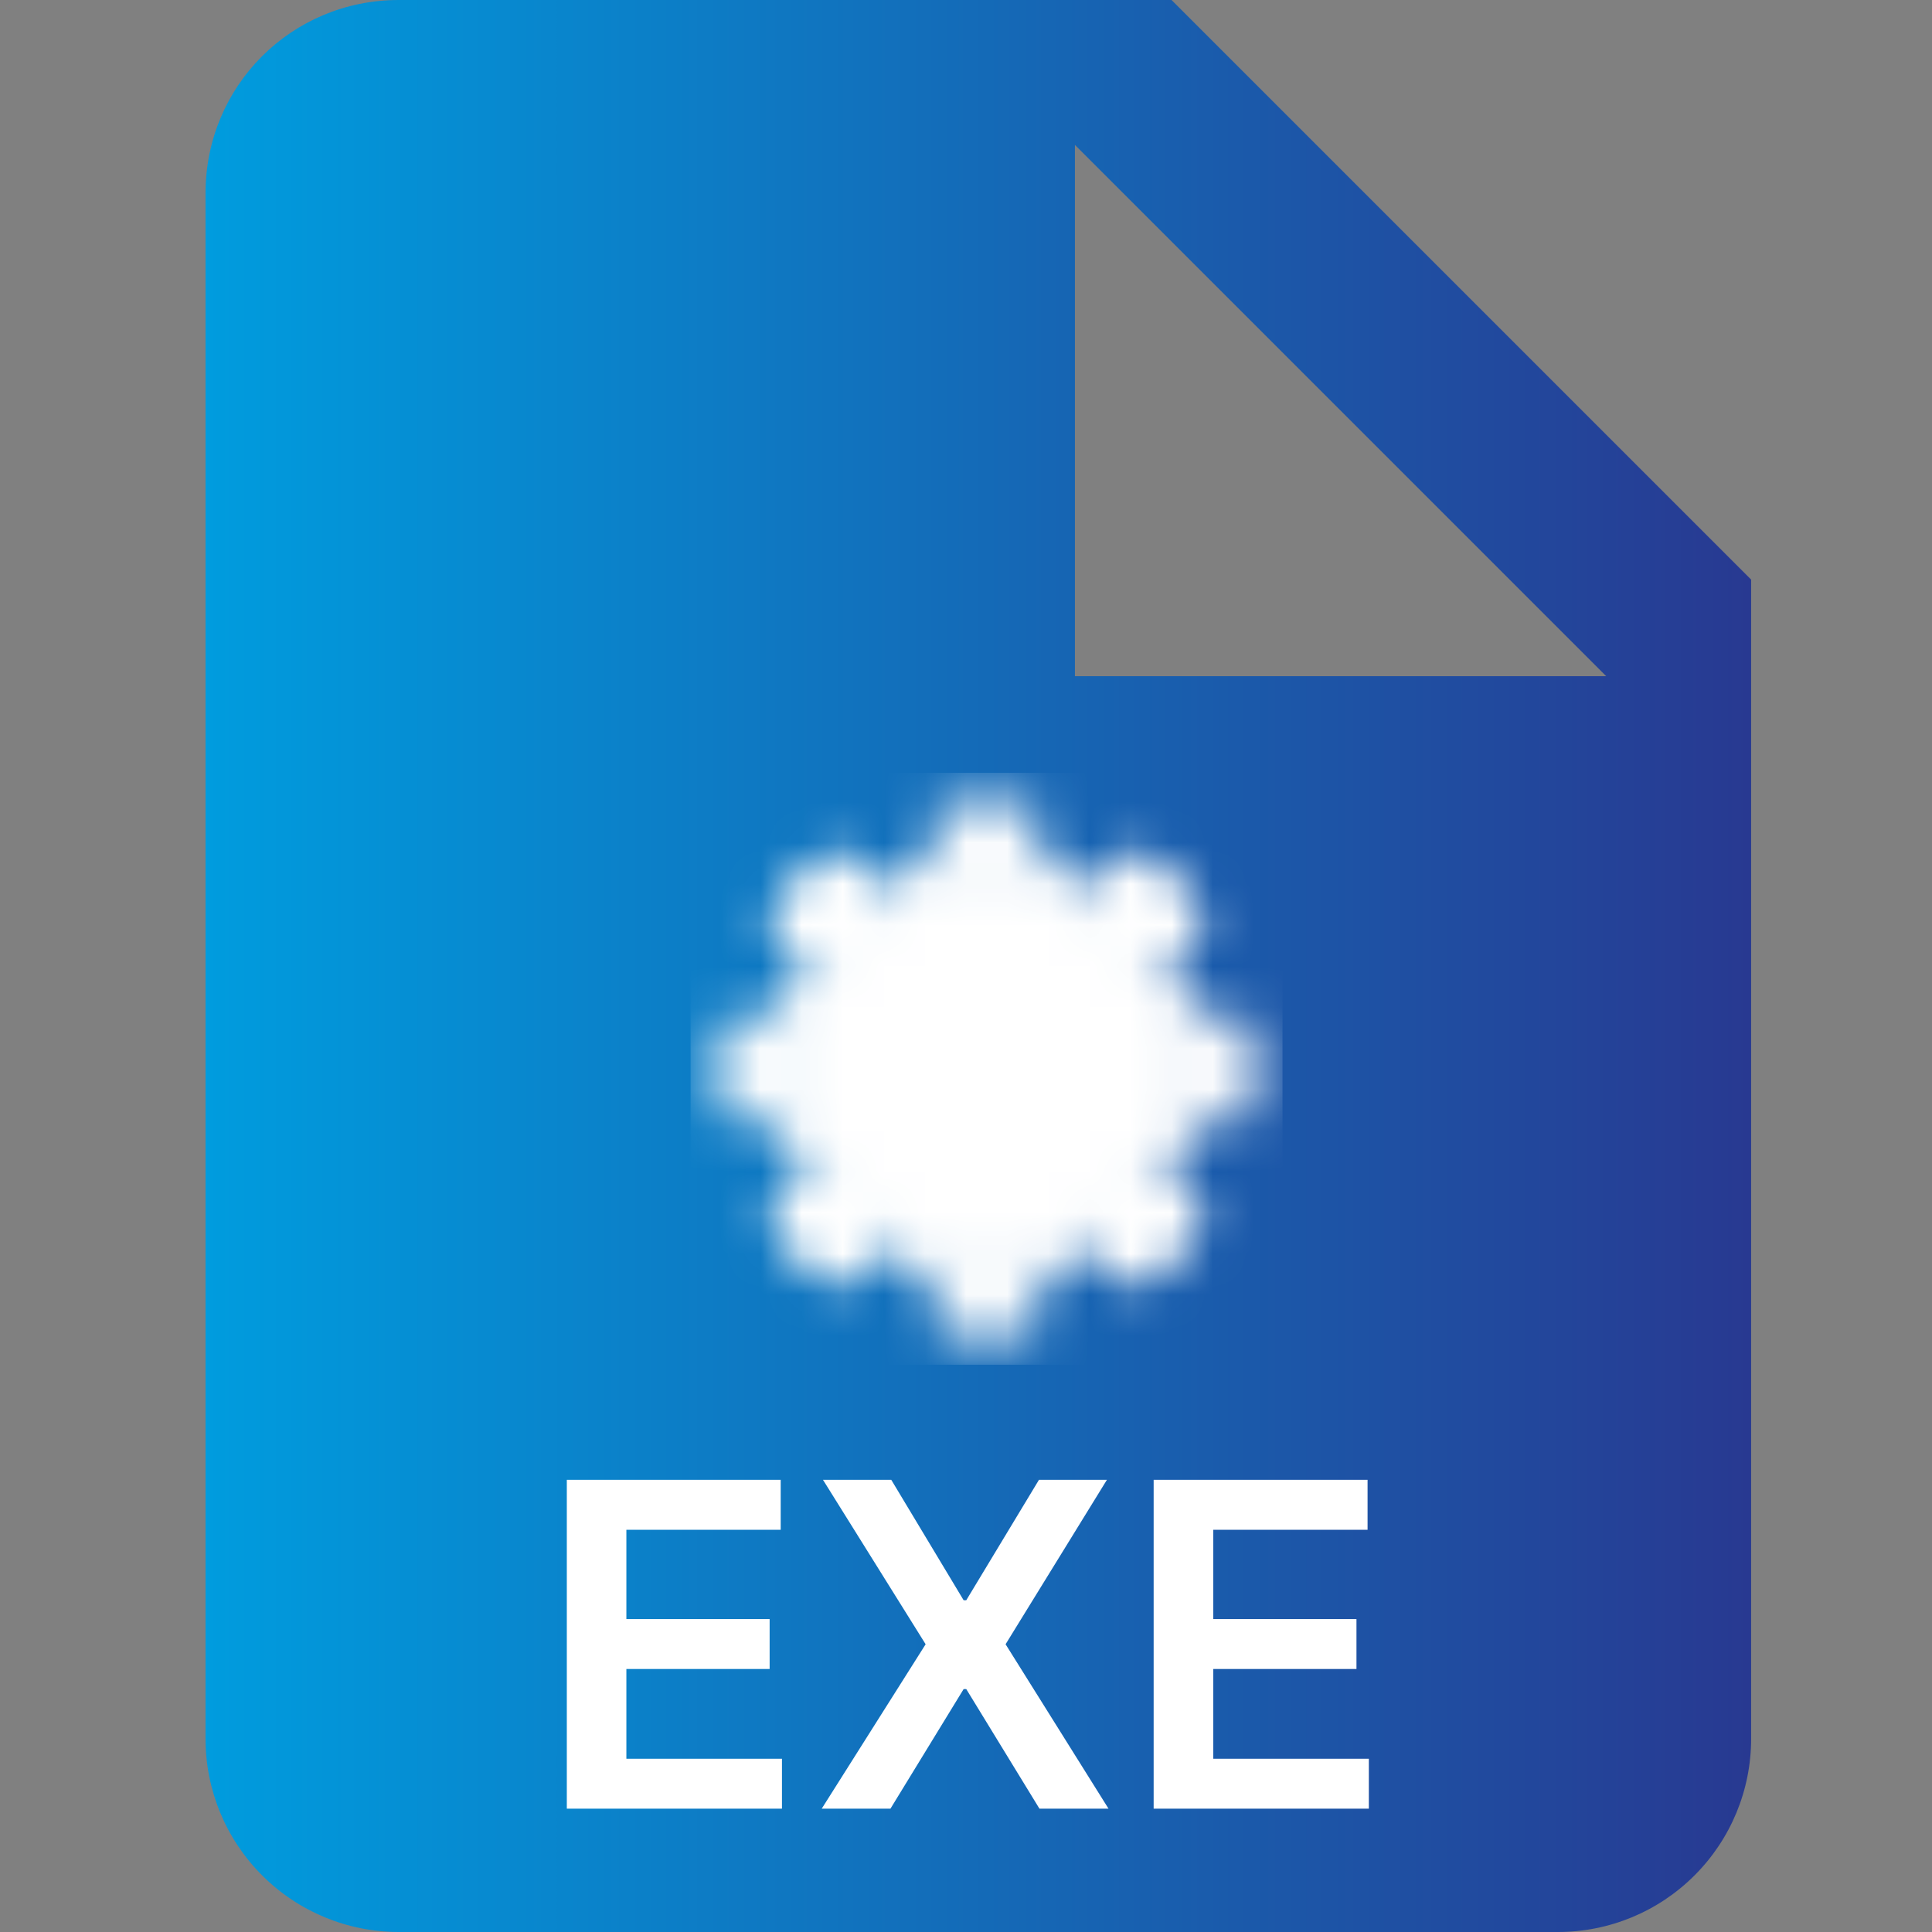 <svg width="47" height="47" viewBox="0 0 47 47" fill="none" xmlns="http://www.w3.org/2000/svg">
<rect x="0" y="0" width="47" height="47" fill="#808080" stroke="none"/>
<path d="M26.15 16.45V3.525L39.075 16.45M9.7 0C7.091 0 5 2.091 5 4.7V42.3C5 43.547 5.495 44.742 6.377 45.623C7.258 46.505 8.453 47 9.7 47H37.9C39.147 47 40.342 46.505 41.223 45.623C42.105 44.742 42.6 43.547 42.6 42.3V14.1L28.5 0H9.7Z" fill="url(#paint0_linear_1259_190)"/>
<mask id="mask0_1259_190" style="mask-type:luminance" maskUnits="userSpaceOnUse" x="17" y="19" width="14" height="14">
<path d="M27.806 23.351C28.188 23.899 28.447 24.524 28.564 25.182H30V26.818H28.564C28.447 27.476 28.188 28.101 27.806 28.649L28.821 29.664L27.664 30.821L26.649 29.806C26.101 30.188 25.476 30.447 24.818 30.564V32H23.182V30.564C22.524 30.447 21.899 30.188 21.351 29.806L20.336 30.821L19.179 29.664L20.194 28.649C19.812 28.101 19.553 27.476 19.436 26.818H18V25.182H19.436C19.553 24.524 19.812 23.899 20.194 23.351L19.179 22.336L20.336 21.179L21.351 22.194C21.899 21.812 22.524 21.553 23.182 21.436V20H24.818V21.436C25.476 21.553 26.101 21.812 26.649 22.194L27.664 21.179L28.821 22.336L27.806 23.351Z" fill="white" stroke="white" stroke-linejoin="round"/>
<path d="M24 27.5C24.398 27.5 24.779 27.342 25.061 27.061C25.342 26.779 25.5 26.398 25.5 26C25.5 25.602 25.342 25.221 25.061 24.939C24.779 24.658 24.398 24.5 24 24.5C23.602 24.5 23.221 24.658 22.939 24.939C22.658 25.221 22.5 25.602 22.5 26C22.5 26.398 22.658 26.779 22.939 27.061C23.221 27.342 23.602 27.5 24 27.5Z" fill="black" stroke="black" stroke-linejoin="round"/>
</mask>
<g mask="url(#mask0_1259_190)">
<path d="M16.8 18.8H31.2V33.2H16.8V18.8Z" fill="white"/>
</g>
<path d="M13.789 44V36H18.992V37.215H15.238V39.387H18.723V40.602H15.238V42.785H19.023V44H13.789ZM21.682 36L23.443 38.93H23.506L25.275 36H26.928L24.463 40L26.967 44H25.287L23.506 41.09H23.443L21.662 44H19.99L22.518 40L20.021 36H21.682ZM28.065 44V36H33.269V37.215H29.515V39.387H32.999V40.602H29.515V42.785H33.3V44H28.065Z" fill="white"/>
<defs>
<linearGradient id="paint0_linear_1259_190" x1="5" y1="23.5" x2="42.6" y2="23.5" gradientUnits="userSpaceOnUse">
<stop stop-color="#009CDE"/>
<stop offset="1" stop-color="#283991"/>
</linearGradient>
</defs>
</svg>

